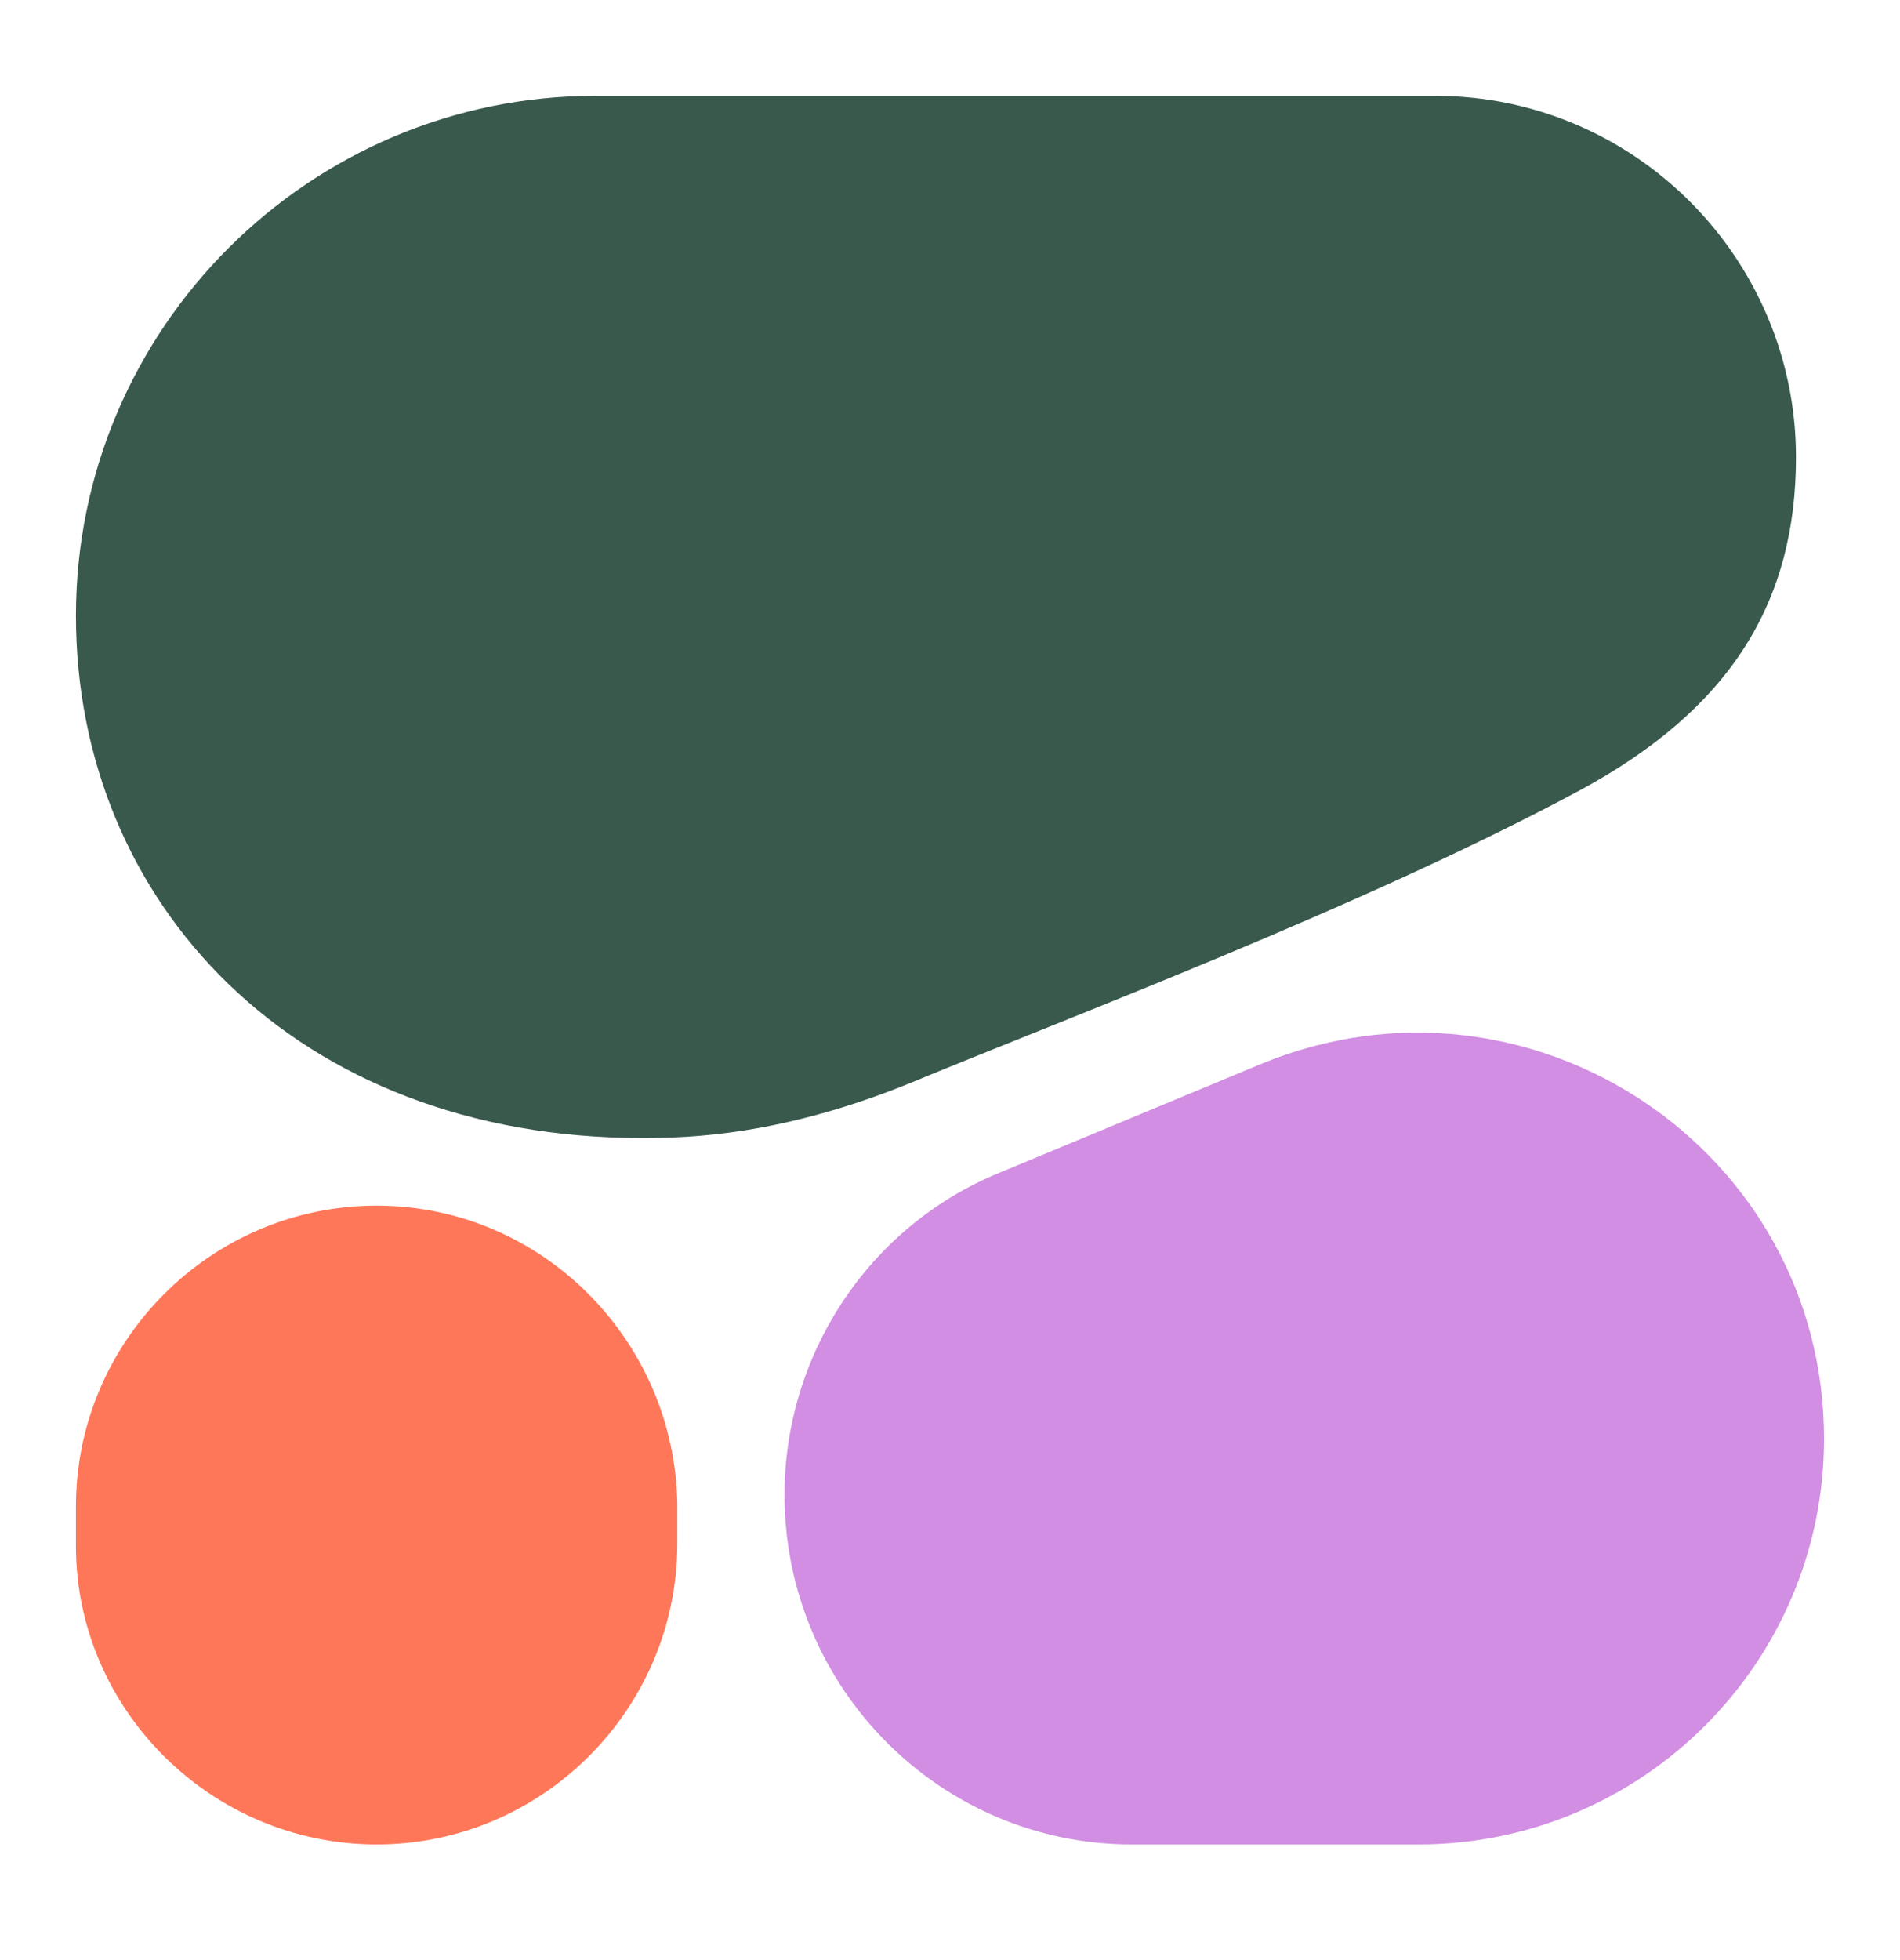 <svg width="32" height="33" viewBox="0 0 32 33" fill="none" xmlns="http://www.w3.org/2000/svg">
<path fill-rule="evenodd" clip-rule="evenodd" d="M10.818 19.16C11.603 19.16 13.173 19.12 15.371 18.217C17.923 17.158 22.947 15.273 26.598 13.311C29.149 11.937 30.248 10.131 30.248 7.698C30.248 4.361 27.54 1.613 24.164 1.613H10.033C5.205 1.613 1.279 5.539 1.279 10.367C1.279 15.195 4.969 19.16 10.818 19.16Z" fill="#39594D"/>
<path fill-rule="evenodd" clip-rule="evenodd" d="M13.213 25.165C13.213 22.81 14.626 20.651 16.824 19.748L21.26 17.904C25.774 16.059 30.72 19.356 30.72 24.223C30.72 27.992 27.658 31.053 23.89 31.053H19.062C15.843 31.053 13.213 28.423 13.213 25.165Z" fill="#D18EE2"/>
<path d="M6.343 20.298C3.556 20.298 1.279 22.575 1.279 25.361V26.029C1.279 28.777 3.556 31.053 6.343 31.053C9.13 31.053 11.407 28.777 11.407 25.99V25.322C11.367 22.575 9.13 20.298 6.343 20.298Z" fill="#FF7759"/>
</svg>
